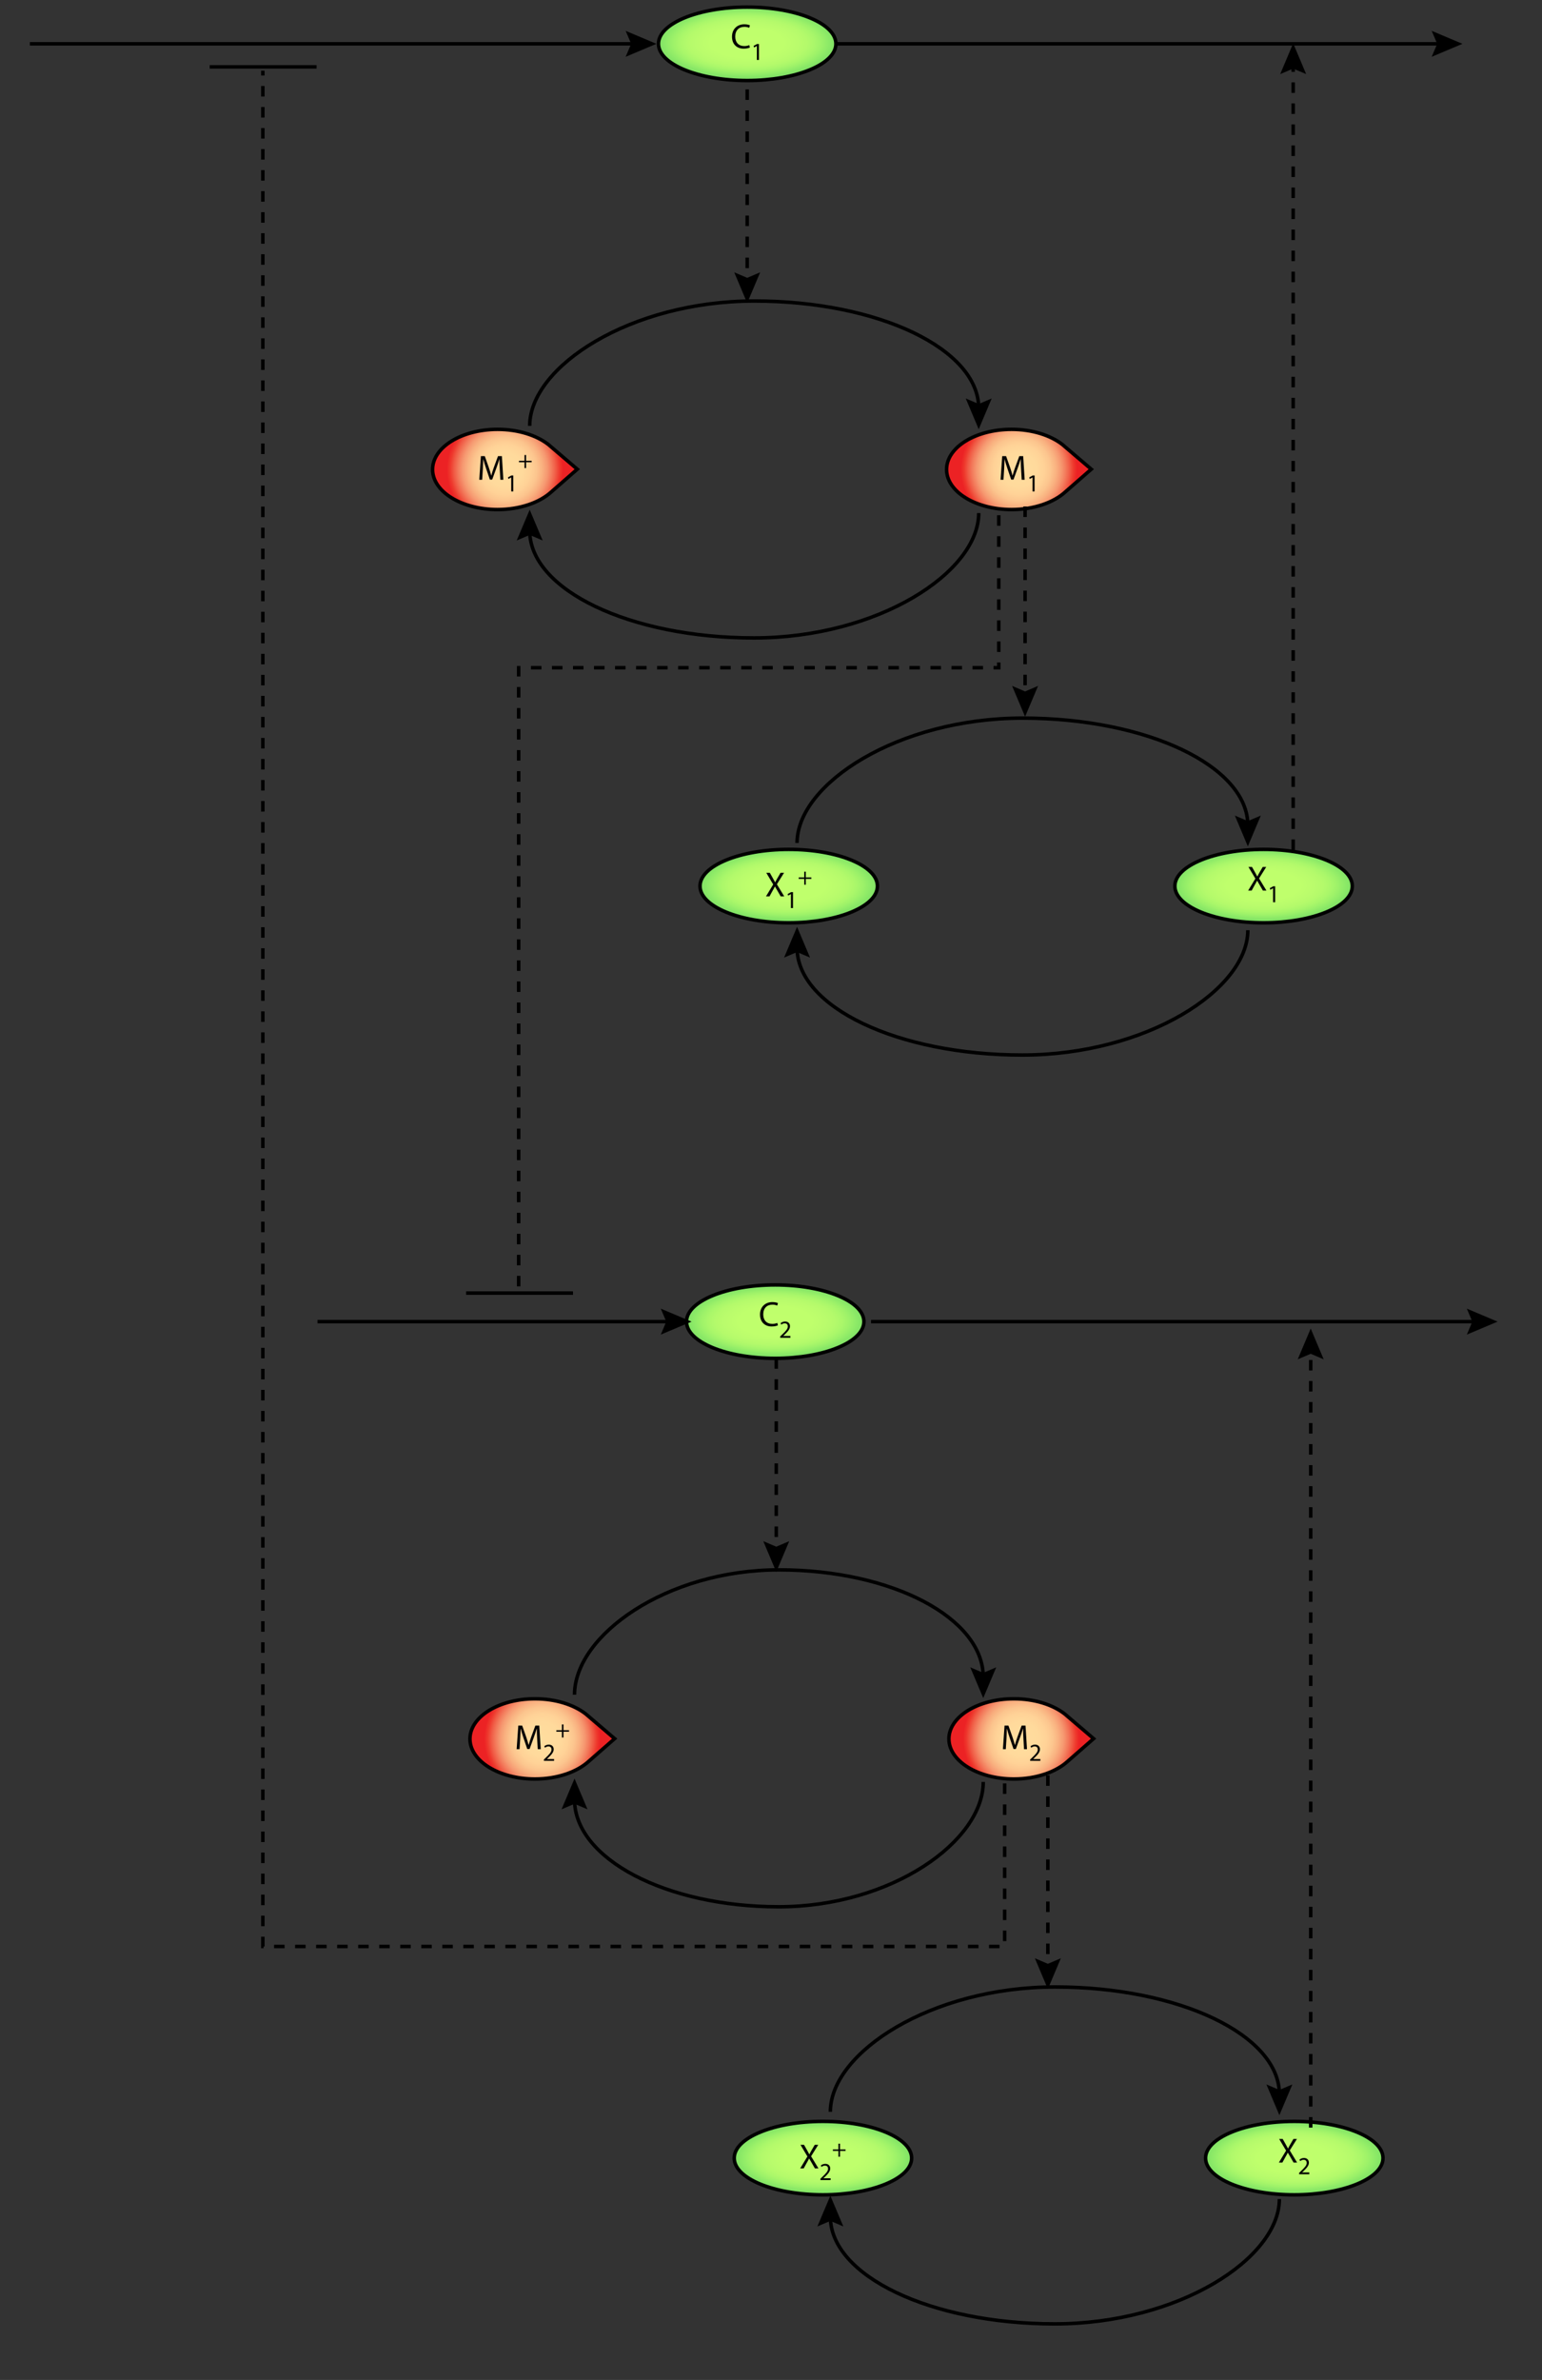 <?xml version="1.0" encoding="utf-8"?>
<!-- Generator: Adobe Illustrator 14.0.0, SVG Export Plug-In . SVG Version: 6.00 Build 43363)  -->
<!DOCTYPE svg PUBLIC "-//W3C//DTD SVG 1.1//EN" "http://www.w3.org/Graphics/SVG/1.1/DTD/svg11.dtd">
<svg version="1.1" id="Layer_1" xmlns="http://www.w3.org/2000/svg" xmlns:xlink="http://www.w3.org/1999/xlink" x="0px" y="0px"
	 width="440px" height="679px" viewBox="0 0 440 679" enable-background="new 0 0 440 679" xml:space="preserve">
<rect x="0" y="0" width="440" height="679" fill="#333333" stroke="none"/>
<g id="C_1">
	
		<radialGradient id="C_1_path1_1_" cx="141.399" cy="1350.009" r="16.186" gradientTransform="matrix(1.593 0 0 -0.636 -12.082 870.84)" gradientUnits="userSpaceOnUse">
		<stop  offset="0" style="stop-color:#C0FF6C"/>
		<stop  offset="0.408" style="stop-color:#BFFF6C"/>
		<stop  offset="0.555" style="stop-color:#BAFC6C"/>
		<stop  offset="0.66" style="stop-color:#B4FA6B"/>
		<stop  offset="0.745" style="stop-color:#AAF76A"/>
		<stop  offset="0.817" style="stop-color:#9EF269"/>
		<stop  offset="0.882" style="stop-color:#91EC68"/>
		<stop  offset="0.94" style="stop-color:#86E666"/>
		<stop  offset="0.992" style="stop-color:#7EDE64"/>
		<stop  offset="1" style="stop-color:#7DDD64"/>
	</radialGradient>
	<path id="C_1_path1" fill="url(#C_1_path1_1_)" stroke="#000000" d="M238.521,12.503c0,5.786-11.337,10.478-25.315,10.478
		c-13.979,0-25.313-4.689-25.313-10.478s11.334-10.476,25.313-10.476C227.184,2.028,238.521,6.716,238.521,12.503z"/>
	<g>
		<path d="M213.979,13.555c-0.32,0.16-0.959,0.33-1.779,0.33c-1.899,0-3.328-1.209-3.328-3.418c0-2.109,1.429-3.538,3.519-3.538
			c0.839,0,1.368,0.18,1.599,0.3l-0.21,0.709c-0.33-0.16-0.799-0.28-1.359-0.28c-1.579,0-2.628,1.009-2.628,2.778
			c0,1.649,0.95,2.708,2.588,2.708c0.53,0,1.07-0.11,1.419-0.28L213.979,13.555z"/>
		<path d="M215.965,13.126h-0.014l-0.791,0.427l-0.119-0.469l0.995-0.532h0.525v4.552h-0.596L215.965,13.126L215.965,13.126z"/>
	</g>
</g>
<g>
	
		<radialGradient id="path31151_1_" cx="17.625" cy="-53.255" r="16.69" gradientTransform="matrix(1 0 0 1 126.451 187.191)" gradientUnits="userSpaceOnUse">
		<stop  offset="0" style="stop-color:#FFDD9E"/>
		<stop  offset="0.291" style="stop-color:#FFDA9C"/>
		<stop  offset="0.434" style="stop-color:#FFD297"/>
		<stop  offset="0.545" style="stop-color:#FCC58E"/>
		<stop  offset="0.639" style="stop-color:#F9B180"/>
		<stop  offset="0.723" style="stop-color:#F69971"/>
		<stop  offset="0.799" style="stop-color:#F37B5C"/>
		<stop  offset="0.87" style="stop-color:#F05B45"/>
		<stop  offset="0.935" style="stop-color:#EE392D"/>
		<stop  offset="0.995" style="stop-color:#EC2224"/>
		<stop  offset="1" style="stop-color:#EC2224"/>
	</radialGradient>
	<path id="path31151_3_" fill="url(#path31151_1_)" stroke="#000000" d="M156.48,126.823l8.24,7.041l-7.394,6.469
		c-3.332,3.045-8.971,5.047-15.368,5.047c-10.229,0-18.526-5.127-18.526-11.443c0-6.324,8.295-11.445,18.526-11.445
		C147.842,122.489,153.086,124.182,156.48,126.823z"/>
	<g>
		<path d="M142.611,133.912c-0.05-0.939-0.11-2.069-0.101-2.909h-0.029c-0.23,0.79-0.51,1.64-0.851,2.559l-1.188,3.269h-0.66
			l-1.089-3.208c-0.32-0.949-0.59-1.819-0.779-2.619h-0.02c-0.021,0.84-0.07,1.97-0.13,2.979l-0.181,2.889h-0.83l0.471-6.736h1.108
			l1.149,3.258c0.279,0.83,0.51,1.569,0.68,2.27h0.03c0.17-0.68,0.41-1.42,0.71-2.27l1.199-3.258h1.108l0.42,6.736h-0.85
			L142.611,133.912z"/>
		<path d="M145.868,136.222h-0.014l-0.791,0.428l-0.119-0.47l0.995-0.532h0.524v4.553h-0.595L145.868,136.222L145.868,136.222z"/>
		<path d="M150.117,129.814v1.646h1.583v0.42h-1.583v1.66h-0.448v-1.66h-1.583v-0.42h1.583v-1.646H150.117z"/>
	</g>
</g>
<g id="M_1">
	
		<radialGradient id="M_1_path1_1_" cx="164.292" cy="-53.255" r="16.69" gradientTransform="matrix(1 0 0 1 126.451 187.191)" gradientUnits="userSpaceOnUse">
		<stop  offset="0" style="stop-color:#FFDD9E"/>
		<stop  offset="0.291" style="stop-color:#FFDA9C"/>
		<stop  offset="0.434" style="stop-color:#FFD297"/>
		<stop  offset="0.545" style="stop-color:#FCC58E"/>
		<stop  offset="0.639" style="stop-color:#F9B180"/>
		<stop  offset="0.723" style="stop-color:#F69971"/>
		<stop  offset="0.799" style="stop-color:#F37B5C"/>
		<stop  offset="0.87" style="stop-color:#F05B45"/>
		<stop  offset="0.935" style="stop-color:#EE392D"/>
		<stop  offset="0.995" style="stop-color:#EC2224"/>
		<stop  offset="1" style="stop-color:#EC2224"/>
	</radialGradient>
	<path id="M_1_path1" fill="url(#M_1_path1_1_)" stroke="#000000" d="M303.147,126.823l8.239,7.041l-7.393,6.469
		c-3.332,3.045-8.971,5.047-15.368,5.047c-10.229,0-18.526-5.127-18.526-11.443c0-6.324,8.295-11.445,18.526-11.445
		C294.509,122.489,299.753,124.182,303.147,126.823z"/>
	<g>
		<path d="M291.364,133.913c-0.05-0.939-0.11-2.069-0.101-2.909h-0.029c-0.23,0.79-0.51,1.64-0.851,2.559l-1.188,3.269h-0.66
			l-1.089-3.208c-0.319-0.949-0.59-1.819-0.779-2.619h-0.021c-0.021,0.84-0.07,1.97-0.129,2.979l-0.182,2.889h-0.829l0.47-6.736
			h1.108l1.15,3.258c0.279,0.83,0.51,1.569,0.68,2.27h0.029c0.17-0.68,0.41-1.42,0.71-2.27l1.199-3.258h1.108l0.42,6.736h-0.85
			L291.364,133.913z"/>
		<path d="M294.621,136.223h-0.015l-0.791,0.428l-0.119-0.47l0.995-0.532h0.523v4.553h-0.595L294.621,136.223L294.621,136.223z"/>
	</g>
</g>
<g>
	
		<radialGradient id="path16609_1_" cx="148.836" cy="972.061" r="16.186" gradientTransform="matrix(1.593 0 0 -0.636 -12.082 870.84)" gradientUnits="userSpaceOnUse">
		<stop  offset="0" style="stop-color:#C0FF6C"/>
		<stop  offset="0.408" style="stop-color:#BFFF6C"/>
		<stop  offset="0.555" style="stop-color:#BAFC6C"/>
		<stop  offset="0.66" style="stop-color:#B4FA6B"/>
		<stop  offset="0.745" style="stop-color:#AAF76A"/>
		<stop  offset="0.817" style="stop-color:#9EF269"/>
		<stop  offset="0.882" style="stop-color:#91EC68"/>
		<stop  offset="0.94" style="stop-color:#86E666"/>
		<stop  offset="0.992" style="stop-color:#7EDE64"/>
		<stop  offset="1" style="stop-color:#7DDD64"/>
	</radialGradient>
	<path id="path16609_3_" fill="url(#path16609_1_)" stroke="#000000" d="M250.371,252.802c0,5.786-11.338,10.479-25.315,10.479
		c-13.98,0-25.314-4.689-25.314-10.479c0-5.789,11.334-10.476,25.314-10.476C239.033,242.328,250.371,247.015,250.371,252.802z"/>
	<g>
		<g>
			<path d="M222.767,255.738l-0.86-1.489c-0.35-0.569-0.569-0.939-0.779-1.329h-0.02c-0.19,0.39-0.38,0.749-0.729,1.339l-0.81,1.479
				h-1l2.059-3.408l-1.979-3.328h1.01l0.89,1.579c0.25,0.439,0.439,0.779,0.62,1.14h0.03c0.19-0.4,0.36-0.71,0.61-1.14l0.919-1.579
				h1l-2.049,3.278l2.099,3.458H222.767z"/>
			<path d="M225.682,255.09h-0.015l-0.791,0.428l-0.119-0.47l0.995-0.532h0.525v4.553h-0.595L225.682,255.09L225.682,255.09z"/>
			<path d="M229.932,248.683v1.646h1.582v0.42h-1.582v1.66h-0.449v-1.66H227.9v-0.42h1.582v-1.646H229.932z"/>
		</g>
	</g>
</g>
<g id="X_1">
	
		<radialGradient id="X_1_path1_1_" cx="233.879" cy="972.061" r="16.186" gradientTransform="matrix(1.593 0 0 -0.636 -12.082 870.84)" gradientUnits="userSpaceOnUse">
		<stop  offset="0" style="stop-color:#C0FF6C"/>
		<stop  offset="0.408" style="stop-color:#BFFF6C"/>
		<stop  offset="0.555" style="stop-color:#BAFC6C"/>
		<stop  offset="0.66" style="stop-color:#B4FA6B"/>
		<stop  offset="0.745" style="stop-color:#AAF76A"/>
		<stop  offset="0.817" style="stop-color:#9EF269"/>
		<stop  offset="0.882" style="stop-color:#91EC68"/>
		<stop  offset="0.94" style="stop-color:#86E666"/>
		<stop  offset="0.992" style="stop-color:#7EDE64"/>
		<stop  offset="1" style="stop-color:#7DDD64"/>
	</radialGradient>
	<path id="X_1_path1" fill="url(#X_1_path1_1_)" stroke="#000000" d="M385.871,252.801c0,5.787-11.338,10.479-25.316,10.479
		c-13.979,0-25.313-4.689-25.313-10.479c0-5.787,11.334-10.475,25.313-10.475C374.533,242.327,385.871,247.014,385.871,252.801z"/>
	<g>
		<g>
			<path d="M360.353,254.072l-0.859-1.489c-0.351-0.569-0.569-0.939-0.779-1.329h-0.021c-0.189,0.39-0.379,0.749-0.729,1.339
				l-0.811,1.479h-0.999l2.059-3.408l-1.979-3.328h1.01l0.891,1.579c0.249,0.439,0.439,0.779,0.619,1.14h0.029
				c0.189-0.4,0.359-0.71,0.609-1.14l0.919-1.579h1l-2.049,3.278l2.1,3.458H360.353z"/>
			<path d="M363.267,253.423h-0.014l-0.791,0.428l-0.119-0.47l0.994-0.532h0.525v4.553h-0.597L363.267,253.423L363.267,253.423z"/>
		</g>
	</g>
</g>
<g id="C_2">
	
		<radialGradient id="C_2_path1_1_" cx="146.417" cy="776.629" r="16.186" gradientTransform="matrix(1.593 0 0 -0.636 -12.082 870.84)" gradientUnits="userSpaceOnUse">
		<stop  offset="0" style="stop-color:#C0FF6C"/>
		<stop  offset="0.408" style="stop-color:#BFFF6C"/>
		<stop  offset="0.555" style="stop-color:#BAFC6C"/>
		<stop  offset="0.66" style="stop-color:#B4FA6B"/>
		<stop  offset="0.745" style="stop-color:#AAF76A"/>
		<stop  offset="0.817" style="stop-color:#9EF269"/>
		<stop  offset="0.882" style="stop-color:#91EC68"/>
		<stop  offset="0.94" style="stop-color:#86E666"/>
		<stop  offset="0.992" style="stop-color:#7EDE64"/>
		<stop  offset="1" style="stop-color:#7DDD64"/>
	</radialGradient>
	<path id="C_2_path1" fill="url(#C_2_path1_1_)" stroke="#000000" d="M246.517,377.059c0,5.785-11.338,10.478-25.315,10.478
		c-13.979,0-25.313-4.688-25.313-10.478s11.334-10.477,25.313-10.477C235.179,366.583,246.517,371.271,246.517,377.059z"/>
	<g>
		<path d="M221.974,378.109c-0.32,0.16-0.959,0.33-1.779,0.33c-1.899,0-3.328-1.209-3.328-3.418c0-2.108,1.429-3.537,3.518-3.537
			c0.84,0,1.369,0.18,1.6,0.3l-0.21,0.709c-0.33-0.16-0.799-0.28-1.359-0.28c-1.579,0-2.628,1.01-2.628,2.778
			c0,1.649,0.95,2.708,2.588,2.708c0.53,0,1.07-0.11,1.419-0.28L221.974,378.109z"/>
		<path d="M222.622,381.66v-0.378l0.483-0.47c1.163-1.105,1.688-1.694,1.694-2.381c0-0.461-0.224-0.89-0.902-0.89
			c-0.413,0-0.756,0.21-0.966,0.385l-0.196-0.435c0.314-0.266,0.763-0.463,1.289-0.463c0.979,0,1.394,0.673,1.394,1.324
			c0,0.84-0.608,1.521-1.568,2.444l-0.364,0.336v0.015h2.045v0.511L222.622,381.66L222.622,381.66z"/>
	</g>
</g>
<g>
	
		<radialGradient id="path31151_2_" cx="28.292" cy="308.911" r="16.69" gradientTransform="matrix(1 0 0 1 126.451 187.191)" gradientUnits="userSpaceOnUse">
		<stop  offset="0" style="stop-color:#FFDD9E"/>
		<stop  offset="0.291" style="stop-color:#FFDA9C"/>
		<stop  offset="0.434" style="stop-color:#FFD297"/>
		<stop  offset="0.545" style="stop-color:#FCC58E"/>
		<stop  offset="0.639" style="stop-color:#F9B180"/>
		<stop  offset="0.723" style="stop-color:#F69971"/>
		<stop  offset="0.799" style="stop-color:#F37B5C"/>
		<stop  offset="0.87" style="stop-color:#F05B45"/>
		<stop  offset="0.935" style="stop-color:#EE392D"/>
		<stop  offset="0.995" style="stop-color:#EC2224"/>
		<stop  offset="1" style="stop-color:#EC2224"/>
	</radialGradient>
	<path id="path31151_6_" fill="url(#path31151_2_)" stroke="#000000" d="M167.147,488.989l8.24,7.041l-7.394,6.469
		c-3.332,3.045-8.971,5.047-15.368,5.047c-10.229,0-18.526-5.127-18.526-11.443c0-6.323,8.295-11.444,18.526-11.444
		C158.508,484.655,163.752,486.349,167.147,488.989z"/>
	<g>
		<path d="M153.278,496.08c-0.05-0.939-0.11-2.07-0.1-2.91h-0.03c-0.23,0.791-0.51,1.641-0.851,2.559l-1.188,3.271h-0.66
			l-1.089-3.209c-0.32-0.949-0.59-1.818-0.779-2.619h-0.02c-0.021,0.84-0.07,1.971-0.13,2.979l-0.181,2.889h-0.83l0.471-6.736H149
			l1.149,3.258c0.28,0.83,0.51,1.57,0.68,2.271h0.03c0.17-0.68,0.41-1.42,0.71-2.271l1.199-3.258h1.108l0.42,6.736h-0.85
			L153.278,496.08z"/>
		<path d="M155.196,502.367v-0.377l0.483-0.472c1.162-1.104,1.688-1.692,1.694-2.381c0-0.463-0.224-0.889-0.902-0.889
			c-0.413,0-0.757,0.209-0.967,0.385l-0.195-0.434c0.314-0.269,0.763-0.463,1.289-0.463c0.979,0,1.394,0.672,1.394,1.323
			c0,0.841-0.609,1.521-1.569,2.443l-0.363,0.336v0.014h2.045v0.513L155.196,502.367L155.196,502.367z"/>
		<path d="M160.783,491.982v1.645h1.583v0.42h-1.583v1.66h-0.448v-1.66h-1.583v-0.42h1.583v-1.645H160.783z"/>
	</g>
</g>
<g id="M_2">
	
		<radialGradient id="M_2_path1_1_" cx="164.958" cy="308.911" r="16.69" gradientTransform="matrix(1 0 0 1 126.451 187.191)" gradientUnits="userSpaceOnUse">
		<stop  offset="0" style="stop-color:#FFDD9E"/>
		<stop  offset="0.291" style="stop-color:#FFDA9C"/>
		<stop  offset="0.434" style="stop-color:#FFD297"/>
		<stop  offset="0.545" style="stop-color:#FCC58E"/>
		<stop  offset="0.639" style="stop-color:#F9B180"/>
		<stop  offset="0.723" style="stop-color:#F69971"/>
		<stop  offset="0.799" style="stop-color:#F37B5C"/>
		<stop  offset="0.87" style="stop-color:#F05B45"/>
		<stop  offset="0.935" style="stop-color:#EE392D"/>
		<stop  offset="0.995" style="stop-color:#EC2224"/>
		<stop  offset="1" style="stop-color:#EC2224"/>
	</radialGradient>
	<path id="M_2_path1" fill="url(#M_2_path1_1_)" stroke="#000000" d="M303.814,488.989l8.239,7.041l-7.393,6.469
		c-3.332,3.045-8.971,5.047-15.369,5.047c-10.229,0-18.526-5.127-18.526-11.443c0-6.323,8.295-11.444,18.526-11.444
		C295.176,484.655,300.42,486.349,303.814,488.989z"/>
	<g>
		<path d="M292.031,496.078c-0.051-0.939-0.11-2.068-0.101-2.908h-0.03c-0.229,0.789-0.51,1.639-0.851,2.559l-1.188,3.269h-0.659
			l-1.089-3.207c-0.32-0.949-0.59-1.82-0.779-2.619h-0.021c-0.021,0.84-0.07,1.969-0.13,2.979l-0.181,2.889h-0.83l0.471-6.736h1.108
			l1.149,3.258c0.279,0.83,0.51,1.568,0.68,2.271h0.029c0.17-0.68,0.41-1.42,0.711-2.271l1.199-3.258h1.108l0.42,6.736h-0.85
			L292.031,496.078z"/>
		<path d="M293.949,502.367v-0.379l0.483-0.47c1.163-1.106,1.688-1.694,1.693-2.381c0-0.463-0.224-0.891-0.901-0.891
			c-0.414,0-0.758,0.211-0.968,0.385l-0.195-0.434c0.314-0.267,0.763-0.463,1.288-0.463c0.979,0,1.395,0.674,1.395,1.323
			c0,0.843-0.609,1.521-1.568,2.445l-0.364,0.336v0.015h2.045v0.512L293.949,502.367L293.949,502.367z"/>
	</g>
</g>
<g>
	
		<radialGradient id="path16609_2_" cx="154.961" cy="401.288" r="16.186" gradientTransform="matrix(1.593 0 0 -0.636 -12.082 870.84)" gradientUnits="userSpaceOnUse">
		<stop  offset="0" style="stop-color:#C0FF6C"/>
		<stop  offset="0.408" style="stop-color:#BFFF6C"/>
		<stop  offset="0.555" style="stop-color:#BAFC6C"/>
		<stop  offset="0.66" style="stop-color:#B4FA6B"/>
		<stop  offset="0.745" style="stop-color:#AAF76A"/>
		<stop  offset="0.817" style="stop-color:#9EF269"/>
		<stop  offset="0.882" style="stop-color:#91EC68"/>
		<stop  offset="0.94" style="stop-color:#86E666"/>
		<stop  offset="0.992" style="stop-color:#7EDE64"/>
		<stop  offset="1" style="stop-color:#7DDD64"/>
	</radialGradient>
	<path id="path16609_5_" fill="url(#path16609_2_)" stroke="#000000" d="M260.131,615.699c0,5.787-11.338,10.479-25.314,10.479
		c-13.98,0-25.314-4.688-25.314-10.479c0-5.787,11.334-10.476,25.314-10.476C248.793,605.225,260.131,609.912,260.131,615.699z"/>
	<g>
		<g>
			<path d="M232.527,618.638l-0.859-1.488c-0.35-0.569-0.569-0.939-0.778-1.329h-0.021c-0.189,0.39-0.38,0.749-0.729,1.339
				l-0.811,1.479h-0.999l2.06-3.407l-1.979-3.328h1.01l0.891,1.578c0.25,0.439,0.438,0.779,0.619,1.141h0.029
				c0.19-0.4,0.36-0.71,0.61-1.141l0.919-1.578h0.999l-2.049,3.277l2.1,3.458H232.527z"/>
			<path d="M234.104,621.968v-0.378l0.482-0.47c1.162-1.106,1.688-1.694,1.695-2.381c0-0.463-0.225-0.891-0.904-0.891
				c-0.412,0-0.756,0.21-0.966,0.386l-0.196-0.435c0.314-0.267,0.765-0.463,1.289-0.463c0.98,0,1.395,0.673,1.395,1.324
				c0,0.841-0.609,1.52-1.569,2.444l-0.363,0.336v0.014h2.046v0.512L234.104,621.968L234.104,621.968z"/>
			<path d="M239.691,611.582v1.646h1.583v0.421h-1.583v1.659h-0.448v-1.659h-1.583v-0.421h1.583v-1.646H239.691z"/>
		</g>
	</g>
</g>
<g id="X_2">
	
		<radialGradient id="X_2_path1_1_" cx="239.378" cy="401.288" r="16.186" gradientTransform="matrix(1.593 0 0 -0.636 -12.082 870.84)" gradientUnits="userSpaceOnUse">
		<stop  offset="0" style="stop-color:#C0FF6C"/>
		<stop  offset="0.408" style="stop-color:#BFFF6C"/>
		<stop  offset="0.555" style="stop-color:#BAFC6C"/>
		<stop  offset="0.66" style="stop-color:#B4FA6B"/>
		<stop  offset="0.745" style="stop-color:#AAF76A"/>
		<stop  offset="0.817" style="stop-color:#9EF269"/>
		<stop  offset="0.882" style="stop-color:#91EC68"/>
		<stop  offset="0.94" style="stop-color:#86E666"/>
		<stop  offset="0.992" style="stop-color:#7EDE64"/>
		<stop  offset="1" style="stop-color:#7DDD64"/>
	</radialGradient>
	<path id="X_2_path1" fill="url(#X_2_path1_1_)" stroke="#000000" d="M394.631,615.699c0,5.787-11.338,10.479-25.313,10.479
		c-13.98,0-25.314-4.688-25.314-10.479c0-5.787,11.334-10.476,25.314-10.476C383.293,605.225,394.631,609.912,394.631,615.699z"/>
	<g>
		<g>
			<path d="M369.113,616.973l-0.859-1.489c-0.35-0.568-0.569-0.939-0.779-1.328h-0.02c-0.19,0.389-0.381,0.748-0.73,1.338
				l-0.809,1.479h-1l2.059-3.407l-1.979-3.328h1.01l0.889,1.578c0.25,0.438,0.439,0.778,0.62,1.141h0.03
				c0.189-0.4,0.359-0.711,0.609-1.141l0.92-1.578h0.999l-2.049,3.276l2.099,3.459H369.113L369.113,616.973z"/>
			<path d="M370.691,620.303v-0.379l0.481-0.469c1.163-1.107,1.688-1.695,1.695-2.381c0-0.463-0.226-0.892-0.903-0.892
				c-0.413,0-0.757,0.211-0.966,0.386l-0.197-0.435c0.315-0.266,0.765-0.463,1.289-0.463c0.98,0,1.396,0.674,1.396,1.324
				c0,0.842-0.609,1.52-1.569,2.444l-0.364,0.337v0.014h2.045v0.512L370.691,620.303L370.691,620.303z"/>
		</g>
	</g>
</g>
<g>
	<g>
		<line fill="none" stroke="#000000" stroke-dasharray="3,3" x1="213.207" y1="25.5" x2="213.207" y2="80.5"/>
		<polygon points="209.504,77.691 213.207,79.264 216.911,77.691 213.207,86.469 		"/>
	</g>
</g>
<g>
	<g>
		<path fill="none" stroke="#000000" d="M279.271,146.379c0,16.906-28.772,35.621-64.121,35.621
			c-35.35,0-64.006-13.704-64.006-30.61"/>
		<polygon points="154.847,154.199 151.144,152.626 147.439,154.199 151.144,145.421 		"/>
	</g>
</g>
<g>
	<g>
		<path fill="none" stroke="#000000" d="M151.144,121.5c0-16.906,28.771-35.621,64.121-35.621c35.349,0,64.006,13.704,64.006,30.61"
			/>
		<polygon points="275.567,113.681 279.271,115.253 282.975,113.681 279.271,122.458 		"/>
	</g>
</g>
<g>
	<g>
		<line fill="none" stroke="#000000" stroke-dasharray="3,3" x1="292.5" y1="144.5" x2="292.5" y2="198.5"/>
		<polygon points="288.797,195.691 292.5,197.264 296.204,195.691 292.5,204.469 		"/>
	</g>
</g>
<g>
	<g>
		<path fill="none" stroke="#000000" d="M356.062,265.379c0,16.906-28.885,35.621-64.37,35.621
			c-35.487,0-64.256-13.704-64.256-30.61"/>
		<polygon points="231.14,273.199 227.437,271.626 223.732,273.199 227.437,264.421 		"/>
	</g>
</g>
<g>
	<g>
		<path fill="none" stroke="#000000" d="M227.437,240.5c0-16.906,28.884-35.621,64.371-35.621c35.485,0,64.256,13.704,64.256,30.61"
			/>
		<polygon points="352.36,232.681 356.062,234.253 359.767,232.681 356.062,241.458 		"/>
	</g>
</g>
<g>
	<g>
		<line fill="none" stroke="#000000" stroke-dasharray="3,3" x1="221.5" y1="387.5" x2="221.5" y2="442.5"/>
		<polygon points="217.797,439.691 221.5,441.264 225.204,439.691 221.5,448.469 		"/>
	</g>
</g>
<g>
	<g>
		<path fill="none" stroke="#000000" d="M280.563,508.379c0,16.906-26.189,35.621-58.365,35.621
			c-32.177,0-58.262-13.704-58.262-30.609"/>
		<polygon points="167.64,516.199 163.937,514.627 160.232,516.199 163.937,507.422 		"/>
	</g>
</g>
<g>
	<g>
		<path fill="none" stroke="#000000" d="M163.937,483.5c0-16.906,26.188-35.621,58.366-35.621c32.177,0,58.261,13.704,58.261,30.61"
			/>
		<polygon points="276.86,475.681 280.563,477.254 284.268,475.681 280.563,484.459 		"/>
	</g>
</g>
<g>
	<g>
		<line fill="none" stroke="#000000" stroke-dasharray="3,3" x1="299" y1="506.5" x2="299" y2="561.5"/>
		<polygon points="295.297,558.691 299,560.264 302.704,558.691 299,567.469 		"/>
	</g>
</g>
<g>
	<g>
		<path fill="none" stroke="#000000" d="M365.062,627.379c0,16.906-28.771,35.621-64.12,35.621
			c-35.35,0-64.006-13.704-64.006-30.609"/>
		<polygon points="240.64,635.199 236.937,633.627 233.232,635.199 236.937,626.422 		"/>
	</g>
</g>
<g>
	<g>
		<path fill="none" stroke="#000000" d="M236.937,602.5c0-16.906,28.771-35.621,64.12-35.621s64.007,13.704,64.007,30.61"/>
		<polygon points="361.36,594.681 365.062,596.254 368.767,594.681 365.062,603.459 		"/>
	</g>
</g>
<g>
	<g>
		<line fill="none" stroke="#000000" stroke-dasharray="3,3" x1="369" y1="242.5" x2="369" y2="18.333"/>
		<polygon points="372.703,21.142 369,19.569 365.296,21.142 369,12.364 		"/>
	</g>
</g>
<polyline fill="none" stroke="#000000" stroke-dasharray="3,3" points="285,147 285,190.5 148,190.5 148,368.5 "/>
<line fill="none" stroke="#000000" x1="133" y1="368.917" x2="163.5" y2="368.917"/>
<g>
	<g>
		<line fill="none" stroke="#000000" x1="238.521" y1="12.503" x2="411.334" y2="12.503"/>
		<polygon points="408.525,16.206 410.097,12.503 408.525,8.799 417.302,12.503 		"/>
	</g>
</g>
<polyline fill="none" stroke="#000000" stroke-dasharray="3,3" points="286.667,508.797 286.667,555.333 75,555.333 75,20.163 "/>
<line fill="none" stroke="#000000" x1="59.833" y1="19.083" x2="90.333" y2="19.083"/>
<g>
	<g>
		<line fill="none" stroke="#000000" stroke-dasharray="3,3" x1="374.002" y1="606.997" x2="374.002" y2="385"/>
		<polygon points="377.705,387.809 374.002,386.236 370.298,387.809 374.002,379.031 		"/>
	</g>
</g>
<g>
	<g>
		<line fill="none" stroke="#000000" x1="8.521" y1="12.503" x2="181.334" y2="12.503"/>
		<polygon points="178.525,16.206 180.098,12.503 178.525,8.799 187.303,12.503 		"/>
	</g>
</g>
<g>
	<g>
		<line fill="none" stroke="#000000" x1="248.543" y1="377.059" x2="421.355" y2="377.059"/>
		<polygon points="418.547,380.762 420.119,377.059 418.547,373.354 427.324,377.059 		"/>
	</g>
</g>
<g>
	<g>
		<line fill="none" stroke="#000000" x1="90.596" y1="377.059" x2="191.355" y2="377.059"/>
		<polygon points="188.547,380.762 190.12,377.059 188.547,373.354 197.325,377.059 		"/>
	</g>
</g>
</svg>
